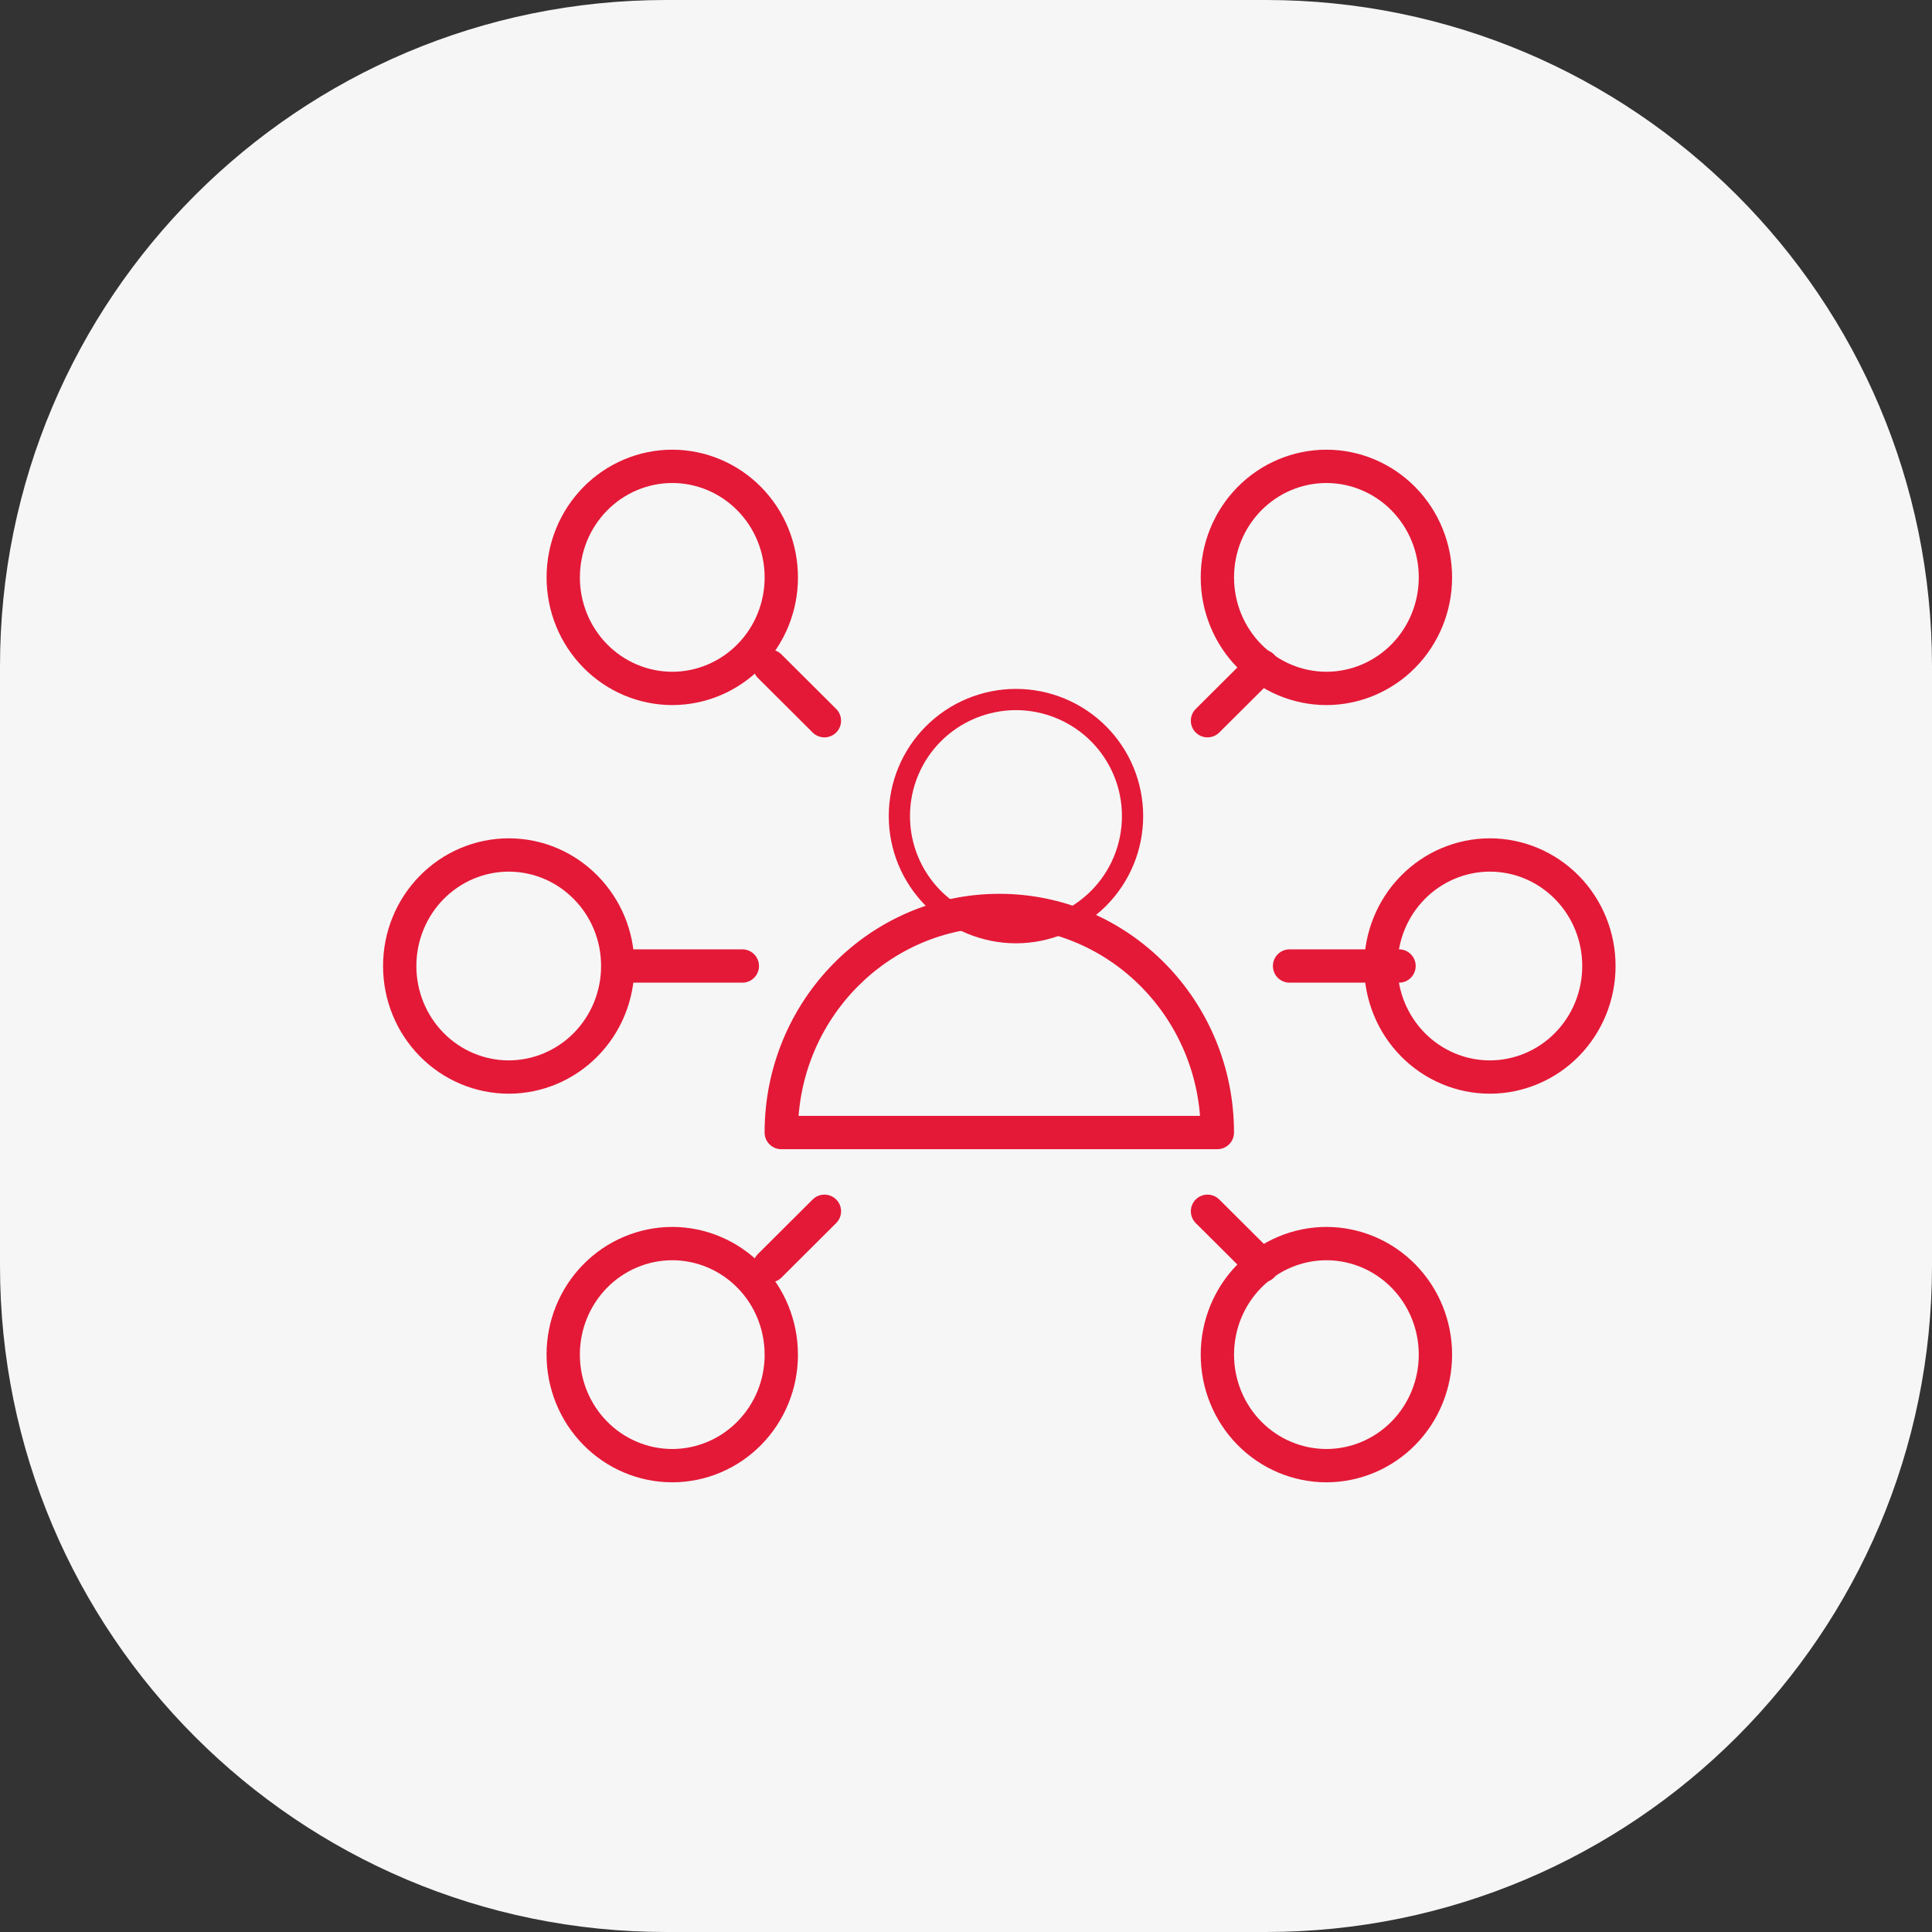 <svg width="91" height="91" viewBox="0 0 91 91" fill="none" xmlns="http://www.w3.org/2000/svg">
<rect x="0" y="0" width="91" height="91" fill="#333333" stroke="none"/>
<g clip-path="url(#clip0_2010_98)">
<path d="M59.621 0H31.379C14.049 0 0 14.049 0 31.379V59.621C0 76.951 14.049 91 31.379 91H59.621C76.951 91 91 76.951 91 59.621V31.379C91 14.049 76.951 0 59.621 0Z" fill="#F6F6F6"/>
<path fill-rule="evenodd" clip-rule="evenodd" d="M53.345 38.44C53.346 39.895 52.769 41.291 51.739 42.32C50.709 43.35 49.312 43.929 47.854 43.931C46.396 43.93 44.998 43.35 43.968 42.321C42.938 41.291 42.361 39.895 42.362 38.44C42.36 36.985 42.938 35.589 43.968 34.559C44.998 33.529 46.396 32.95 47.854 32.948C49.312 32.95 50.71 33.529 51.74 34.559C52.769 35.589 53.347 36.985 53.345 38.44Z" stroke="#E41937" stroke-linecap="round" stroke-linejoin="round"/>
<path d="M57.338 53.344V54.129C57.772 54.129 58.123 53.778 58.123 53.344H57.338ZM36.798 53.344H36.014C36.014 53.778 36.365 54.129 36.798 54.129V53.344ZM36.801 27.196L37.585 27.195C37.585 26.762 37.234 26.412 36.801 26.412V27.196ZM26.53 27.196L27.314 27.197V27.195L26.53 27.196ZM36.801 27.196L36.015 27.195C36.015 27.403 36.097 27.603 36.245 27.75C36.392 27.898 36.591 27.98 36.8 27.98L36.801 27.196ZM23.963 50.73L23.962 51.515H23.964L23.963 50.73ZM18.828 45.5L19.612 45.501V45.499L18.828 45.5ZM23.963 40.271L23.964 39.486H23.962L23.963 40.271ZM36.801 63.804L37.585 63.803C37.585 63.37 37.234 63.02 36.801 63.02V63.804ZM26.529 63.804L27.313 63.805V63.803L26.529 63.804ZM36.798 63.804L36.014 63.803C36.014 64.011 36.096 64.211 36.243 64.359C36.391 64.506 36.59 64.588 36.798 64.588V63.804ZM67.611 63.804L66.826 63.803V63.805L67.611 63.804ZM75.31 45.5L74.526 45.499V45.501L75.31 45.5ZM67.611 27.196L66.826 27.195V27.197L67.611 27.196ZM58.123 53.344C58.123 47.148 53.187 42.1 47.07 42.1V43.669C52.294 43.669 56.554 47.987 56.554 53.344H58.123ZM47.07 42.1C40.951 42.1 36.014 47.149 36.014 53.344H37.583C37.583 47.988 41.844 43.669 47.07 43.669V42.1ZM36.798 54.129H57.338V52.56H36.798V54.129ZM36.016 27.197C36.017 28.378 35.557 29.509 34.739 30.342L35.858 31.441C36.967 30.312 37.587 28.785 37.585 27.195L36.016 27.197ZM34.739 30.342C33.922 31.174 32.816 31.64 31.665 31.641V33.21C33.24 33.208 34.749 32.571 35.858 31.441L34.739 30.342ZM31.665 31.641C30.513 31.64 29.409 31.174 28.591 30.342L27.472 31.441C28.581 32.571 30.089 33.208 31.665 33.21V31.641ZM28.591 30.342C27.774 29.509 27.313 28.378 27.314 27.197L25.745 27.195C25.744 28.785 26.363 30.312 27.472 31.441L28.591 30.342ZM27.314 27.195C27.313 26.013 27.773 24.882 28.591 24.049L27.471 22.95C26.363 24.079 25.743 25.607 25.745 27.197L27.314 27.195ZM28.591 24.049C29.408 23.217 30.515 22.751 31.666 22.75L31.666 21.181C30.09 21.182 28.581 21.82 27.471 22.95L28.591 24.049ZM31.666 22.75C32.817 22.751 33.922 23.217 34.739 24.049L35.858 22.95C34.749 21.821 33.242 21.183 31.666 21.181L31.666 22.75ZM34.739 24.049C35.556 24.882 36.017 26.013 36.015 27.195L37.584 27.197C37.586 25.607 36.967 24.079 35.858 22.95L34.739 24.049ZM28.312 45.501C28.313 46.682 27.853 47.813 27.036 48.646L28.155 49.745C29.264 48.616 29.883 47.088 29.881 45.499L28.312 45.501ZM27.036 48.646C26.219 49.478 25.113 49.944 23.962 49.946L23.964 51.515C25.54 51.513 27.047 50.875 28.155 49.745L27.036 48.646ZM23.964 49.946C22.812 49.945 21.706 49.479 20.889 48.647L19.769 49.746C20.878 50.876 22.387 51.514 23.962 51.515L23.964 49.946ZM20.889 48.647C20.071 47.814 19.61 46.683 19.612 45.501L18.043 45.499C18.041 47.089 18.661 48.617 19.769 49.746L20.889 48.647ZM19.612 45.499C19.611 44.318 20.072 43.187 20.889 42.354L19.77 41.255C18.661 42.384 18.041 43.911 18.043 45.501L19.612 45.499ZM20.889 42.354C21.706 41.522 22.813 41.056 23.964 41.055L23.962 39.486C22.387 39.488 20.879 40.125 19.77 41.255L20.889 42.354ZM23.962 41.055C26.355 41.058 28.314 43.036 28.312 45.499L29.881 45.501C29.884 42.195 27.248 39.491 23.964 39.486L23.962 41.055ZM36.016 63.805C36.018 64.987 35.557 66.119 34.739 66.951L35.858 68.051C36.968 66.921 37.587 65.393 37.585 63.803L36.016 63.805ZM34.739 66.951C33.922 67.784 32.815 68.249 31.664 68.25L31.663 69.819C33.239 69.818 34.749 69.18 35.858 68.051L34.739 66.951ZM31.664 68.25C30.512 68.249 29.407 67.783 28.59 66.951L27.47 68.05C28.579 69.18 30.088 69.818 31.663 69.819L31.664 68.25ZM28.59 66.951C27.772 66.118 27.312 64.987 27.313 63.805L25.744 63.803C25.742 65.393 26.362 66.921 27.47 68.05L28.59 66.951ZM27.313 63.803C27.312 62.622 27.773 61.491 28.59 60.658L27.471 59.559C26.362 60.688 25.742 62.215 25.744 63.805L27.313 63.803ZM28.59 60.658C29.407 59.826 30.514 59.36 31.665 59.359L31.665 57.79C30.089 57.792 28.58 58.429 27.471 59.559L28.59 60.658ZM31.665 59.359C32.816 59.361 33.92 59.826 34.737 60.658L35.857 59.559C34.748 58.43 33.24 57.792 31.665 57.79L31.665 59.359ZM34.737 60.658C35.555 61.491 36.015 62.622 36.014 63.803L37.583 63.805C37.585 62.216 36.965 60.688 35.857 59.559L34.737 60.658ZM36.798 64.588H36.801V63.02H36.798V64.588ZM58.125 63.803C58.124 62.622 58.584 61.491 59.402 60.658L58.282 59.559C57.174 60.688 56.554 62.216 56.556 63.805L58.125 63.803ZM59.402 60.658C60.219 59.826 61.325 59.361 62.476 59.359L62.476 57.79C60.9 57.792 59.391 58.43 58.282 59.559L59.402 60.658ZM62.474 59.359C63.626 59.36 64.732 59.826 65.549 60.658L66.668 59.559C65.559 58.429 64.051 57.792 62.476 57.79L62.474 59.359ZM65.549 60.658C66.366 61.491 66.827 62.622 66.826 63.803L68.395 63.805C68.397 62.215 67.777 60.688 66.668 59.559L65.549 60.658ZM66.826 63.805C66.828 64.987 66.367 66.118 65.549 66.951L66.669 68.05C67.777 66.921 68.397 65.393 68.395 63.803L66.826 63.805ZM65.549 66.951C64.732 67.783 63.626 68.249 62.474 68.25L62.474 69.819C64.05 69.818 65.559 69.18 66.669 68.05L65.549 66.951ZM62.476 68.25C61.325 68.249 60.218 67.783 59.401 66.951L58.282 68.05C59.391 69.179 60.898 69.817 62.474 69.819L62.476 68.25ZM59.401 66.951C58.584 66.118 58.124 64.987 58.125 63.805L56.556 63.803C56.554 65.393 57.173 66.921 58.282 68.05L59.401 66.951ZM65.825 45.499C65.824 44.318 66.284 43.187 67.102 42.354L65.983 41.255C64.874 42.384 64.254 43.911 64.256 45.501L65.825 45.499ZM67.102 42.354C67.919 41.522 69.025 41.056 70.177 41.055L70.177 39.486C68.601 39.488 67.092 40.125 65.983 41.255L67.102 42.354ZM70.177 41.055C71.328 41.056 72.432 41.522 73.249 42.354L74.369 41.255C73.26 40.126 71.752 39.488 70.177 39.486L70.177 41.055ZM73.249 42.354C74.067 43.187 74.527 44.318 74.526 45.499L76.095 45.501C76.097 43.911 75.477 42.384 74.369 41.255L73.249 42.354ZM74.526 45.501C74.527 46.682 74.067 47.814 73.249 48.646L74.369 49.746C75.477 48.616 76.097 47.089 76.095 45.499L74.526 45.501ZM73.249 48.646C72.432 49.479 71.326 49.945 70.175 49.946L70.175 51.515C71.751 51.513 73.26 50.875 74.369 49.746L73.249 48.646ZM70.175 49.946C69.024 49.945 67.919 49.479 67.102 48.647L65.982 49.746C67.091 50.876 68.599 51.514 70.175 51.515L70.175 49.946ZM67.102 48.647C66.284 47.814 65.823 46.683 65.825 45.501L64.256 45.499C64.254 47.089 64.873 48.617 65.982 49.746L67.102 48.647ZM58.125 27.195C58.124 26.013 58.584 24.882 59.401 24.049L58.282 22.95C57.173 24.079 56.554 25.607 56.556 27.197L58.125 27.195ZM59.401 24.049C60.218 23.217 61.325 22.751 62.476 22.75L62.476 21.181C60.9 21.183 59.391 21.821 58.282 22.95L59.401 24.049ZM62.474 22.75C63.626 22.751 64.732 23.217 65.549 24.049L66.669 22.95C65.559 21.82 64.051 21.182 62.476 21.181L62.474 22.75ZM65.549 24.049C66.367 24.882 66.828 26.013 66.826 27.195L68.395 27.197C68.397 25.607 67.777 24.079 66.669 22.95L65.549 24.049ZM66.826 27.197C66.827 28.378 66.366 29.509 65.549 30.342L66.668 31.441C67.777 30.312 68.397 28.785 68.395 27.195L66.826 27.197ZM65.549 30.342C64.732 31.174 63.626 31.64 62.474 31.641L62.474 33.21C64.05 33.208 65.559 32.571 66.668 31.441L65.549 30.342ZM62.476 31.641C61.325 31.639 60.219 31.174 59.402 30.342L58.282 31.441C59.391 32.57 60.899 33.208 62.474 33.21L62.476 31.641ZM59.402 30.342C58.584 29.509 58.124 28.378 58.125 27.197L56.556 27.195C56.554 28.784 57.174 30.312 58.282 31.441L59.402 30.342Z" fill="#E41937"/>
<path d="M36.807 30.823C36.5 30.518 36.004 30.519 35.698 30.826C35.392 31.133 35.393 31.629 35.7 31.935L36.807 30.823ZM38.278 34.503C38.585 34.808 39.082 34.807 39.388 34.501C39.693 34.194 39.692 33.697 39.385 33.391L38.278 34.503ZM29.81 44.715C29.377 44.715 29.026 45.067 29.026 45.5C29.026 45.933 29.377 46.285 29.81 46.285V44.715ZM34.965 46.285C35.398 46.285 35.75 45.933 35.75 45.5C35.75 45.067 35.398 44.715 34.965 44.715V46.285ZM35.7 59.065C35.393 59.371 35.392 59.867 35.698 60.174C36.004 60.481 36.5 60.482 36.807 60.177L35.7 59.065ZM39.385 57.609C39.692 57.303 39.693 56.806 39.388 56.499C39.082 56.193 38.585 56.192 38.278 56.497L39.385 57.609ZM58.9 60.177C59.207 60.482 59.703 60.481 60.009 60.174C60.315 59.867 60.314 59.371 60.007 59.065L58.9 60.177ZM57.429 56.497C57.122 56.192 56.625 56.193 56.319 56.499C56.014 56.806 56.015 57.303 56.322 57.609L57.429 56.497ZM65.897 46.285C66.33 46.285 66.681 45.933 66.681 45.5C66.681 45.067 66.33 44.715 65.897 44.715V46.285ZM60.741 44.715C60.307 44.715 59.956 45.067 59.956 45.5C59.956 45.933 60.307 46.285 60.741 46.285V44.715ZM60.007 31.935C60.314 31.629 60.315 31.133 60.009 30.826C59.703 30.519 59.207 30.518 58.9 30.823L60.007 31.935ZM56.322 33.391C56.015 33.697 56.014 34.194 56.319 34.501C56.625 34.807 57.122 34.808 57.429 34.503L56.322 33.391ZM35.7 31.935L38.278 34.503L39.385 33.391L36.807 30.823L35.7 31.935ZM29.81 46.285H34.965V44.715H29.81V46.285ZM36.807 60.177L39.385 57.609L38.278 56.497L35.7 59.065L36.807 60.177ZM60.007 59.065L57.429 56.497L56.322 57.609L58.9 60.177L60.007 59.065ZM65.897 44.715H60.741V46.285H65.897V44.715ZM58.9 30.823L56.322 33.391L57.429 34.503L60.007 31.935L58.9 30.823Z" fill="#E41937"/>
</g>
<defs>
<clipPath id="clip0_2010_98">
<rect width="91" height="91" fill="white"/>
</clipPath>
</defs>
</svg>
